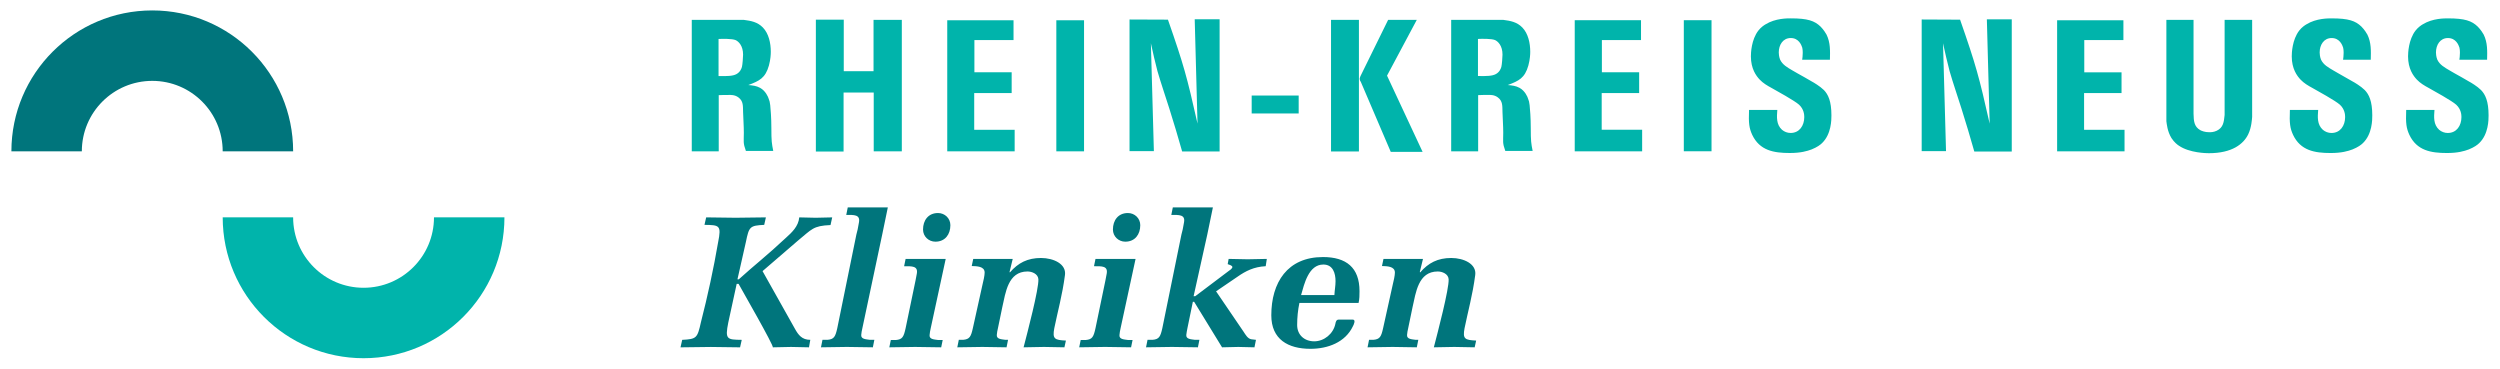 <?xml version="1.0" encoding="UTF-8" standalone="no"?>
<!DOCTYPE svg PUBLIC "-//W3C//DTD SVG 1.1//EN" "http://www.w3.org/Graphics/SVG/1.1/DTD/svg11.dtd">
<!-- Created with Inkscape (http://www.inkscape.org/) by Marsupilami -->
<svg
   xmlns:svg="http://www.w3.org/2000/svg"
   xmlns="http://www.w3.org/2000/svg"
   version="1.1"
   width="1024"
   height="151"
   viewBox="-0.905 -0.905 216.777 31.991"
   id="svg10945">
  <defs
     id="defs10947" />
  <path
     d="m 42.785,17.955 c 0,6.751 -5.472,12.225 -12.224,12.225 -6.751,0 -12.225,-5.474 -12.225,-12.225 l 6.112,0 c 0,3.376 2.736,6.112 6.112,6.112 3.375,0 6.111,-2.736 6.111,-6.112 l 6.112,0"
     id="path10694"
     style="fill:#00b4ab;fill-opacity:1;fill-rule:nonzero;stroke:none" />
  <path
     d="M 24.449,12.225 C 24.449,5.474 18.976,0 12.225,0 5.474,0 0,5.474 0,12.225 l 6.112,0 c 0,-3.376 2.736,-6.112 6.112,-6.112 3.375,0 6.111,2.736 6.111,6.112 l 6.112,0"
     id="path10698"
     style="fill:#00757c;fill-opacity:1;fill-rule:nonzero;stroke:none" />
  <path
     d="m 122.496,21.562 -3.429,0 -0.13,0.618 c 0.439,0.016 1.121,0.016 1.121,0.569 0,0.26 -0.114,0.748 -0.179,1.008 l -0.845,3.819 c -0.163,0.731 -0.276,0.959 -0.845,1.008 l -0.374,0 -0.13,0.65 c 0.666,-0.016 1.414,-0.016 2.178,-0.033 0.748,0.016 1.511,0.016 2.096,0.033 l 0.13,-0.65 -0.228,0 c -0.325,-0.049 -0.78,-0.049 -0.748,-0.422 0.016,-0.195 0.049,-0.39 0.098,-0.585 l 0.374,-1.804 c 0.292,-1.268 0.487,-3.12 2.194,-3.12 0.39,0 0.91,0.211 0.943,0.666 0.049,0.829 -0.959,4.664 -1.284,5.915 0.585,-0.016 1.186,-0.016 1.771,-0.033 0.585,0.016 1.186,0.016 1.771,0.033 l 0.13,-0.585 c -0.975,-0.049 -1.186,-0.13 -1.007,-1.073 0.292,-1.446 0.699,-2.876 0.926,-4.615 0.13,-0.959 -0.991,-1.479 -2.08,-1.479 -1.17,0 -1.983,0.422 -2.697,1.251 l -0.033,-0.033 0.276,-1.137 m -7.312,5.265 c -0.211,0 -0.26,0.195 -0.292,0.374 -0.179,0.861 -0.975,1.511 -1.836,1.511 -0.845,0 -1.479,-0.552 -1.479,-1.414 0,-0.65 0.065,-1.3 0.195,-1.917 l 5.135,0 c 0.081,-0.341 0.081,-0.682 0.081,-1.024 0,-2.047 -1.154,-2.958 -3.169,-2.958 -3.087,0 -4.485,2.21 -4.485,5.054 0,2.096 1.463,2.909 3.396,2.909 1.495,0 3.022,-0.552 3.689,-1.966 0.065,-0.114 0.276,-0.569 -0.016,-0.569 l -1.219,0 z m -3.266,-2.129 c 0.276,-0.959 0.65,-2.649 1.934,-2.649 0.829,0 1.056,0.748 1.056,1.446 0,0.406 -0.081,0.796 -0.098,1.202 l -2.893,0 M 106.425,23.09 c 0.682,-0.471 1.397,-0.845 2.421,-0.894 l 0.098,-0.634 c -0.552,0.016 -1.105,0.016 -1.657,0.033 -0.552,-0.016 -1.105,-0.016 -1.658,-0.033 l -0.081,0.455 c 0.081,0.033 0.422,0.114 0.406,0.26 -0.016,0.13 -0.228,0.276 -0.374,0.374 l -2.844,2.145 -0.146,0 1.186,-5.346 0.487,-2.356 -3.478,0 -0.13,0.65 c 0.682,0 1.219,-0.033 1.105,0.634 l -0.114,0.618 -0.114,0.455 -1.657,8.125 c -0.163,0.731 -0.276,0.959 -0.845,1.008 l -0.439,0 -0.13,0.65 c 0.731,-0.016 1.479,-0.016 2.243,-0.033 0.748,0.016 1.511,0.016 2.259,0.033 l 0.13,-0.65 -0.39,0 c -0.325,-0.049 -0.78,-0.049 -0.748,-0.422 0.016,-0.195 0.065,-0.39 0.098,-0.585 l 0.471,-2.291 0.114,0 2.421,3.949 c 0.471,-0.016 0.943,-0.016 1.414,-0.033 0.471,0.016 0.926,0.016 1.398,0.033 l 0.13,-0.65 -0.406,-0.049 c -0.309,-0.049 -0.504,-0.406 -0.666,-0.65 l -2.389,-3.51 1.885,-1.284 m -8.871,-1.528 -3.478,0 -0.13,0.634 c 0.682,0 1.219,-0.033 1.105,0.634 l -0.114,0.601 -0.861,4.144 c -0.163,0.748 -0.276,0.975 -0.845,1.024 l -0.439,0 -0.13,0.634 c 0.731,-0.016 1.479,-0.016 2.243,-0.033 0.748,0.016 1.511,0.016 2.259,0.033 l 0.13,-0.634 -0.39,0 c -0.325,-0.049 -0.78,-0.049 -0.748,-0.422 0.016,-0.195 0.049,-0.39 0.098,-0.601 l 1.3,-6.013 z M 96.888,17.581 c -0.845,0 -1.3,0.634 -1.3,1.43 0,0.601 0.488,1.056 1.073,1.056 0.845,0 1.3,-0.634 1.3,-1.43 0,-0.601 -0.487,-1.056 -1.072,-1.056 m -9.994,3.981 -3.429,0 -0.13,0.618 c 0.439,0.016 1.121,0.016 1.121,0.569 0,0.26 -0.114,0.748 -0.179,1.008 l -0.845,3.819 c -0.163,0.731 -0.276,0.959 -0.845,1.008 l -0.374,0 -0.13,0.65 c 0.666,-0.016 1.414,-0.016 2.178,-0.033 0.748,0.016 1.511,0.016 2.096,0.033 l 0.13,-0.65 -0.228,0 c -0.325,-0.049 -0.78,-0.049 -0.748,-0.422 0.016,-0.195 0.049,-0.39 0.098,-0.585 l 0.374,-1.804 c 0.292,-1.268 0.487,-3.12 2.194,-3.12 0.39,0 0.91,0.211 0.943,0.666 0.049,0.829 -0.959,4.664 -1.284,5.915 0.585,-0.016 1.186,-0.016 1.771,-0.033 0.585,0.016 1.186,0.016 1.771,0.033 l 0.13,-0.585 c -0.975,-0.049 -1.186,-0.13 -1.008,-1.073 0.293,-1.446 0.699,-2.876 0.926,-4.615 0.13,-0.959 -0.991,-1.479 -2.08,-1.479 -1.17,0 -1.982,0.422 -2.697,1.251 l -0.033,-0.033 0.276,-1.137 m -5.817,0 -3.478,0 -0.13,0.634 c 0.682,0 1.219,-0.033 1.105,0.634 l -0.114,0.601 -0.861,4.144 c -0.163,0.748 -0.276,0.975 -0.845,1.024 l -0.439,0 -0.13,0.634 c 0.731,-0.016 1.479,-0.016 2.243,-0.033 0.748,0.016 1.511,0.016 2.259,0.033 l 0.13,-0.634 -0.39,0 c -0.325,-0.049 -0.78,-0.049 -0.747,-0.422 0.016,-0.195 0.049,-0.39 0.098,-0.601 l 1.3,-6.013 z M 80.41,17.581 c -0.845,0 -1.3,0.634 -1.3,1.43 0,0.601 0.487,1.056 1.073,1.056 0.845,0 1.3,-0.634 1.3,-1.43 0,-0.601 -0.487,-1.056 -1.073,-1.056 m -4.355,-0.487 -3.478,0 -0.13,0.65 c 0.682,0 1.219,-0.033 1.105,0.634 l -0.114,0.618 -0.114,0.455 -1.657,8.125 c -0.163,0.731 -0.276,0.959 -0.845,1.008 l -0.439,0 -0.13,0.65 c 0.731,-0.016 1.479,-0.016 2.243,-0.033 0.748,0.016 1.511,0.016 2.259,0.033 l 0.13,-0.65 -0.39,0 c -0.325,-0.049 -0.78,-0.049 -0.748,-0.422 0.016,-0.195 0.049,-0.39 0.098,-0.585 l 1.722,-8.125 0.487,-2.356 m -13.114,6.63 0.163,0 c 0.406,0.731 3.022,5.298 2.974,5.509 0.52,-0.016 1.056,-0.016 1.576,-0.033 0.52,0.016 1.04,0.016 1.56,0.033 l 0.114,-0.65 c -0.731,0 -1.04,-0.439 -1.316,-0.926 l -2.828,-5.037 3.055,-2.632 c 1.235,-1.008 1.316,-1.3 2.844,-1.365 l 0.146,-0.666 c -0.471,0.016 -0.959,0.016 -1.43,0.033 -0.471,-0.016 -0.959,-0.016 -1.43,-0.033 -0.065,0.78 -0.65,1.316 -1.154,1.771 -1.722,1.609 -2.697,2.34 -4.095,3.607 l -0.114,0 0.731,-3.234 c 0.276,-1.349 0.341,-1.43 1.592,-1.495 l 0.146,-0.65 c -0.877,0.016 -1.755,0.016 -2.632,0.033 -0.845,-0.016 -1.706,-0.016 -2.551,-0.033 l -0.146,0.65 c 1.3,0.016 1.479,0.033 1.186,1.495 -0.39,2.275 -0.91,4.68 -1.495,6.955 -0.309,1.381 -0.374,1.462 -1.625,1.528 l -0.146,0.65 c 0.877,-0.016 1.755,-0.016 2.633,-0.033 0.877,0.016 1.755,0.016 2.535,0.033 l 0.146,-0.65 c -1.284,-0.016 -1.462,-0.033 -1.17,-1.495 l 0.731,-3.364"
     id="path10730"
     style="fill:#00757c;fill-opacity:1;fill-rule:nonzero;stroke:none" />
  <path
     d="m 214.836,4.281 c 0.016,-0.764 0.049,-1.479 -0.292,-2.178 C 214.479,1.99 214.3,1.681 214.024,1.405 213.504,0.901 212.903,0.69 211.44,0.69 c -0.276,0 -1.333,-0.016 -2.194,0.52 -0.114,0.065 -0.39,0.244 -0.618,0.536 -0.617,0.796 -0.65,1.966 -0.65,2.243 0,1.073 0.455,1.69 0.764,2.015 0.292,0.309 0.65,0.52 1.04,0.731 0.406,0.228 1.999,1.105 2.373,1.446 0.423,0.39 0.455,0.861 0.455,1.073 0,0.748 -0.422,1.381 -1.186,1.381 -0.276,0 -0.536,-0.098 -0.748,-0.276 -0.504,-0.455 -0.455,-1.105 -0.406,-1.722 l -2.454,0 c -0.049,1.17 0.016,1.593 0.276,2.161 0.65,1.365 1.869,1.576 3.266,1.576 0.942,0 1.495,-0.163 1.885,-0.309 0.488,-0.195 0.764,-0.406 0.91,-0.552 0.812,-0.78 0.812,-2.031 0.812,-2.405 0,-1.251 -0.292,-1.82 -0.65,-2.194 C 213.975,6.572 213.39,6.231 213.292,6.183 c -0.439,-0.26 -0.845,-0.487 -1.284,-0.731 -0.13,-0.081 -0.276,-0.163 -0.422,-0.244 -0.439,-0.26 -0.861,-0.487 -1.073,-0.943 -0.098,-0.244 -0.114,-0.52 -0.114,-0.618 0,-0.65 0.358,-1.251 1.04,-1.251 0.699,0 0.926,0.618 0.991,0.812 0.049,0.195 0.049,0.39 0.049,0.471 0,0.244 -0.033,0.52 -0.049,0.601 l 2.405,0 m -10.093,0 c 0.016,-0.764 0.049,-1.479 -0.292,-2.178 -0.065,-0.114 -0.244,-0.422 -0.52,-0.699 C 203.411,0.901 202.81,0.69 201.347,0.69 c -0.276,0 -1.332,-0.016 -2.194,0.52 -0.114,0.065 -0.39,0.244 -0.618,0.536 -0.618,0.796 -0.65,1.966 -0.65,2.243 0,1.073 0.455,1.69 0.764,2.015 0.293,0.309 0.65,0.52 1.04,0.731 0.406,0.228 1.999,1.105 2.373,1.446 0.422,0.39 0.455,0.861 0.455,1.073 0,0.748 -0.422,1.381 -1.186,1.381 -0.276,0 -0.536,-0.098 -0.747,-0.276 -0.504,-0.455 -0.455,-1.105 -0.406,-1.722 l -2.454,0 c -0.049,1.17 0.016,1.593 0.276,2.161 0.65,1.365 1.869,1.576 3.266,1.576 0.943,0 1.495,-0.163 1.885,-0.309 0.487,-0.195 0.764,-0.406 0.91,-0.552 0.812,-0.78 0.812,-2.031 0.812,-2.405 0,-1.251 -0.292,-1.82 -0.65,-2.194 C 203.882,6.572 203.298,6.231 203.2,6.183 202.761,5.923 202.355,5.695 201.916,5.451 201.786,5.37 201.64,5.289 201.494,5.207 201.055,4.947 200.632,4.72 200.421,4.265 c -0.098,-0.244 -0.114,-0.52 -0.114,-0.618 0,-0.65 0.357,-1.251 1.04,-1.251 0.699,0 0.926,0.618 0.991,0.812 0.049,0.195 0.049,0.39 0.049,0.471 0,0.244 -0.033,0.52 -0.049,0.601 l 2.405,0 M 187.005,0.82 l 0,8.791 c 0.033,0.228 0.081,0.877 0.439,1.462 0.244,0.374 0.52,0.585 0.65,0.666 0.926,0.634 2.405,0.65 2.6,0.65 2.015,0 3.006,-0.796 3.413,-1.641 0.292,-0.601 0.325,-1.333 0.341,-1.511 l 0,-8.418 -2.389,0 0,8.255 c -0.065,0.618 -0.114,1.089 -0.682,1.365 -0.276,0.13 -0.52,0.13 -0.65,0.13 -0.39,0 -0.65,-0.114 -0.78,-0.179 -0.536,-0.309 -0.569,-0.78 -0.585,-1.43 l 0,-8.141 -2.356,0 m -9.482,0.033 0,11.375 5.85,0 0,-1.869 -3.51,0 0,-3.185 3.25,0 0,-1.804 -3.234,0 0,-2.795 3.396,0 0,-1.722 -5.753,0 m -11.752,-0.065 0,11.424 2.112,0 -0.26,-9.363 c 0.179,0.811 0.357,1.623 0.569,2.417 0.309,1.071 0.682,2.143 1.024,3.229 0.39,1.234 0.764,2.484 1.121,3.749 l 3.25,0 0,-11.473 -2.161,0 0.244,9.055 c -0.926,-4.105 -1.186,-5.062 -2.567,-9.023 l -3.331,-0.016 m -7.964,3.494 c 0.016,-0.764 0.049,-1.479 -0.292,-2.178 -0.065,-0.114 -0.244,-0.422 -0.52,-0.699 -0.52,-0.504 -1.121,-0.715 -2.584,-0.715 -0.276,0 -1.332,-0.016 -2.194,0.52 -0.114,0.065 -0.39,0.244 -0.618,0.536 -0.618,0.796 -0.65,1.966 -0.65,2.243 0,1.073 0.455,1.69 0.764,2.015 0.293,0.309 0.65,0.52 1.04,0.731 0.406,0.228 1.999,1.105 2.373,1.446 0.422,0.39 0.455,0.861 0.455,1.073 0,0.748 -0.422,1.381 -1.186,1.381 -0.276,0 -0.536,-0.098 -0.747,-0.276 -0.504,-0.455 -0.455,-1.105 -0.406,-1.722 l -2.454,0 c -0.049,1.17 0.016,1.593 0.276,2.161 0.65,1.365 1.869,1.576 3.266,1.576 0.943,0 1.495,-0.163 1.885,-0.309 0.487,-0.195 0.764,-0.406 0.91,-0.552 0.812,-0.78 0.812,-2.031 0.812,-2.405 0,-1.251 -0.292,-1.82 -0.65,-2.194 C 156.945,6.572 156.36,6.231 156.262,6.182 c -0.439,-0.26 -0.845,-0.487 -1.284,-0.731 -0.13,-0.081 -0.276,-0.163 -0.423,-0.244 -0.439,-0.26 -0.861,-0.487 -1.072,-0.943 -0.098,-0.244 -0.114,-0.52 -0.114,-0.618 0,-0.65 0.357,-1.251 1.04,-1.251 0.699,0 0.926,0.618 0.991,0.812 0.049,0.195 0.049,0.39 0.049,0.471 0,0.244 -0.033,0.52 -0.049,0.601 l 2.405,0 m -12.676,7.945 2.405,0 0,-11.375 -2.405,0 0,11.375 z m -9.466,-11.374 0,11.375 5.85,0 0,-1.869 -3.51,0 0,-3.185 3.25,0 0,-1.804 -3.234,0 0,-2.795 3.396,0 0,-1.722 -5.753,0 m -10.72,-0.033 0,11.408 2.34,0 0,-4.875 c 0.292,-0.016 0.569,-0.016 0.877,-0.016 0.13,0 0.504,-0.033 0.829,0.211 0.439,0.325 0.39,0.748 0.406,1.268 0.016,0.601 0.065,1.202 0.065,1.804 0,0.764 -0.081,0.861 0.179,1.576 l 2.373,0 c -0.13,-0.666 -0.163,-0.845 -0.163,-1.999 0,-0.845 -0.065,-1.69 -0.098,-1.966 -0.033,-0.292 -0.065,-0.39 -0.13,-0.552 C 131.574,7.499 131.346,6.979 130.875,6.719 130.55,6.54 130.225,6.507 129.851,6.475 130.81,6.117 131.33,5.874 131.639,4.78 c 0.146,-0.539 0.163,-0.98 0.163,-1.191 0,-0.752 -0.179,-1.583 -0.682,-2.103 -0.471,-0.487 -1.04,-0.585 -1.657,-0.666 l -4.518,0 z m 2.324,1.657 c 0.341,-0.016 1.17,-0.033 1.479,0.098 0.26,0.115 0.65,0.49 0.65,1.259 0,0.195 -0.049,0.881 -0.098,1.061 -0.033,0.13 -0.146,0.458 -0.487,0.636 -0.309,0.164 -0.764,0.18 -1.544,0.164 l 0,-3.217 m -7.795,-1.657 -2.405,4.891 c -0.049,0.114 -0.065,0.195 -0.065,0.228 0,0.065 0.016,0.146 0.098,0.26 l 2.6,6.077 2.763,0 -3.087,-6.614 2.584,-4.843 -2.486,0 z m -2.535,0 -2.421,0 0,11.424 2.421,0 0,-11.424 z m -9.307,8.125 4.079,0 0,-1.56 -4.079,0 0,1.56 z m -10.599,-8.158 0,11.424 2.112,0 -0.26,-9.363 c 0.179,0.811 0.357,1.623 0.569,2.417 0.309,1.071 0.682,2.143 1.024,3.229 0.39,1.234 0.764,2.484 1.121,3.749 l 3.25,0 0,-11.473 -2.161,0 0.244,9.055 c -0.926,-4.105 -1.186,-5.062 -2.567,-9.023 L 97.031,0.787 m -6.354,11.439 2.405,0 0,-11.375 -2.405,0 0,11.375 z M 81.211,0.852 l 0,11.375 5.85,0 0,-1.869 -3.51,0 0,-3.185 3.25,0 0,-1.804 -3.234,0 0,-2.795 3.396,0 0,-1.722 -5.753,0 M 69.81,0.804 l 0,11.44 2.405,0 0,-5.119 2.616,0 0,5.103 2.438,0 0,-11.408 -2.454,0 0,4.452 -2.584,0 0,-4.469 -2.421,0 m -10.769,0.016 0,11.408 2.34,0 0,-4.875 C 61.674,7.336 61.95,7.336 62.259,7.336 c 0.13,0 0.504,-0.033 0.829,0.211 0.439,0.325 0.39,0.748 0.406,1.268 0.016,0.601 0.065,1.202 0.065,1.804 0,0.764 -0.081,0.861 0.179,1.576 l 2.373,0 c -0.13,-0.666 -0.163,-0.845 -0.163,-1.999 0,-0.845 -0.065,-1.69 -0.098,-1.966 -0.033,-0.292 -0.065,-0.39 -0.13,-0.552 C 65.671,7.499 65.444,6.979 64.972,6.719 64.647,6.54 64.323,6.507 63.949,6.475 64.907,6.117 65.427,5.874 65.736,4.78 65.882,4.241 65.899,3.8 65.899,3.589 65.899,2.836 65.72,2.006 65.216,1.486 64.745,0.999 64.176,0.901 63.559,0.82 l -4.517,0 z M 61.365,2.477 c 0.341,-0.016 1.17,-0.033 1.479,0.098 0.26,0.115 0.65,0.49 0.65,1.259 0,0.195 -0.049,0.881 -0.098,1.061 -0.033,0.13 -0.146,0.458 -0.487,0.636 -0.309,0.164 -0.764,0.18 -1.544,0.164 l 0,-3.217"
     id="path10788"
     style="fill:#00b4ab;fill-opacity:1;fill-rule:nonzero;stroke:none" />
</svg>
<!-- version: 20110311, original size: 214.96625 30.18, border: 3% -->
